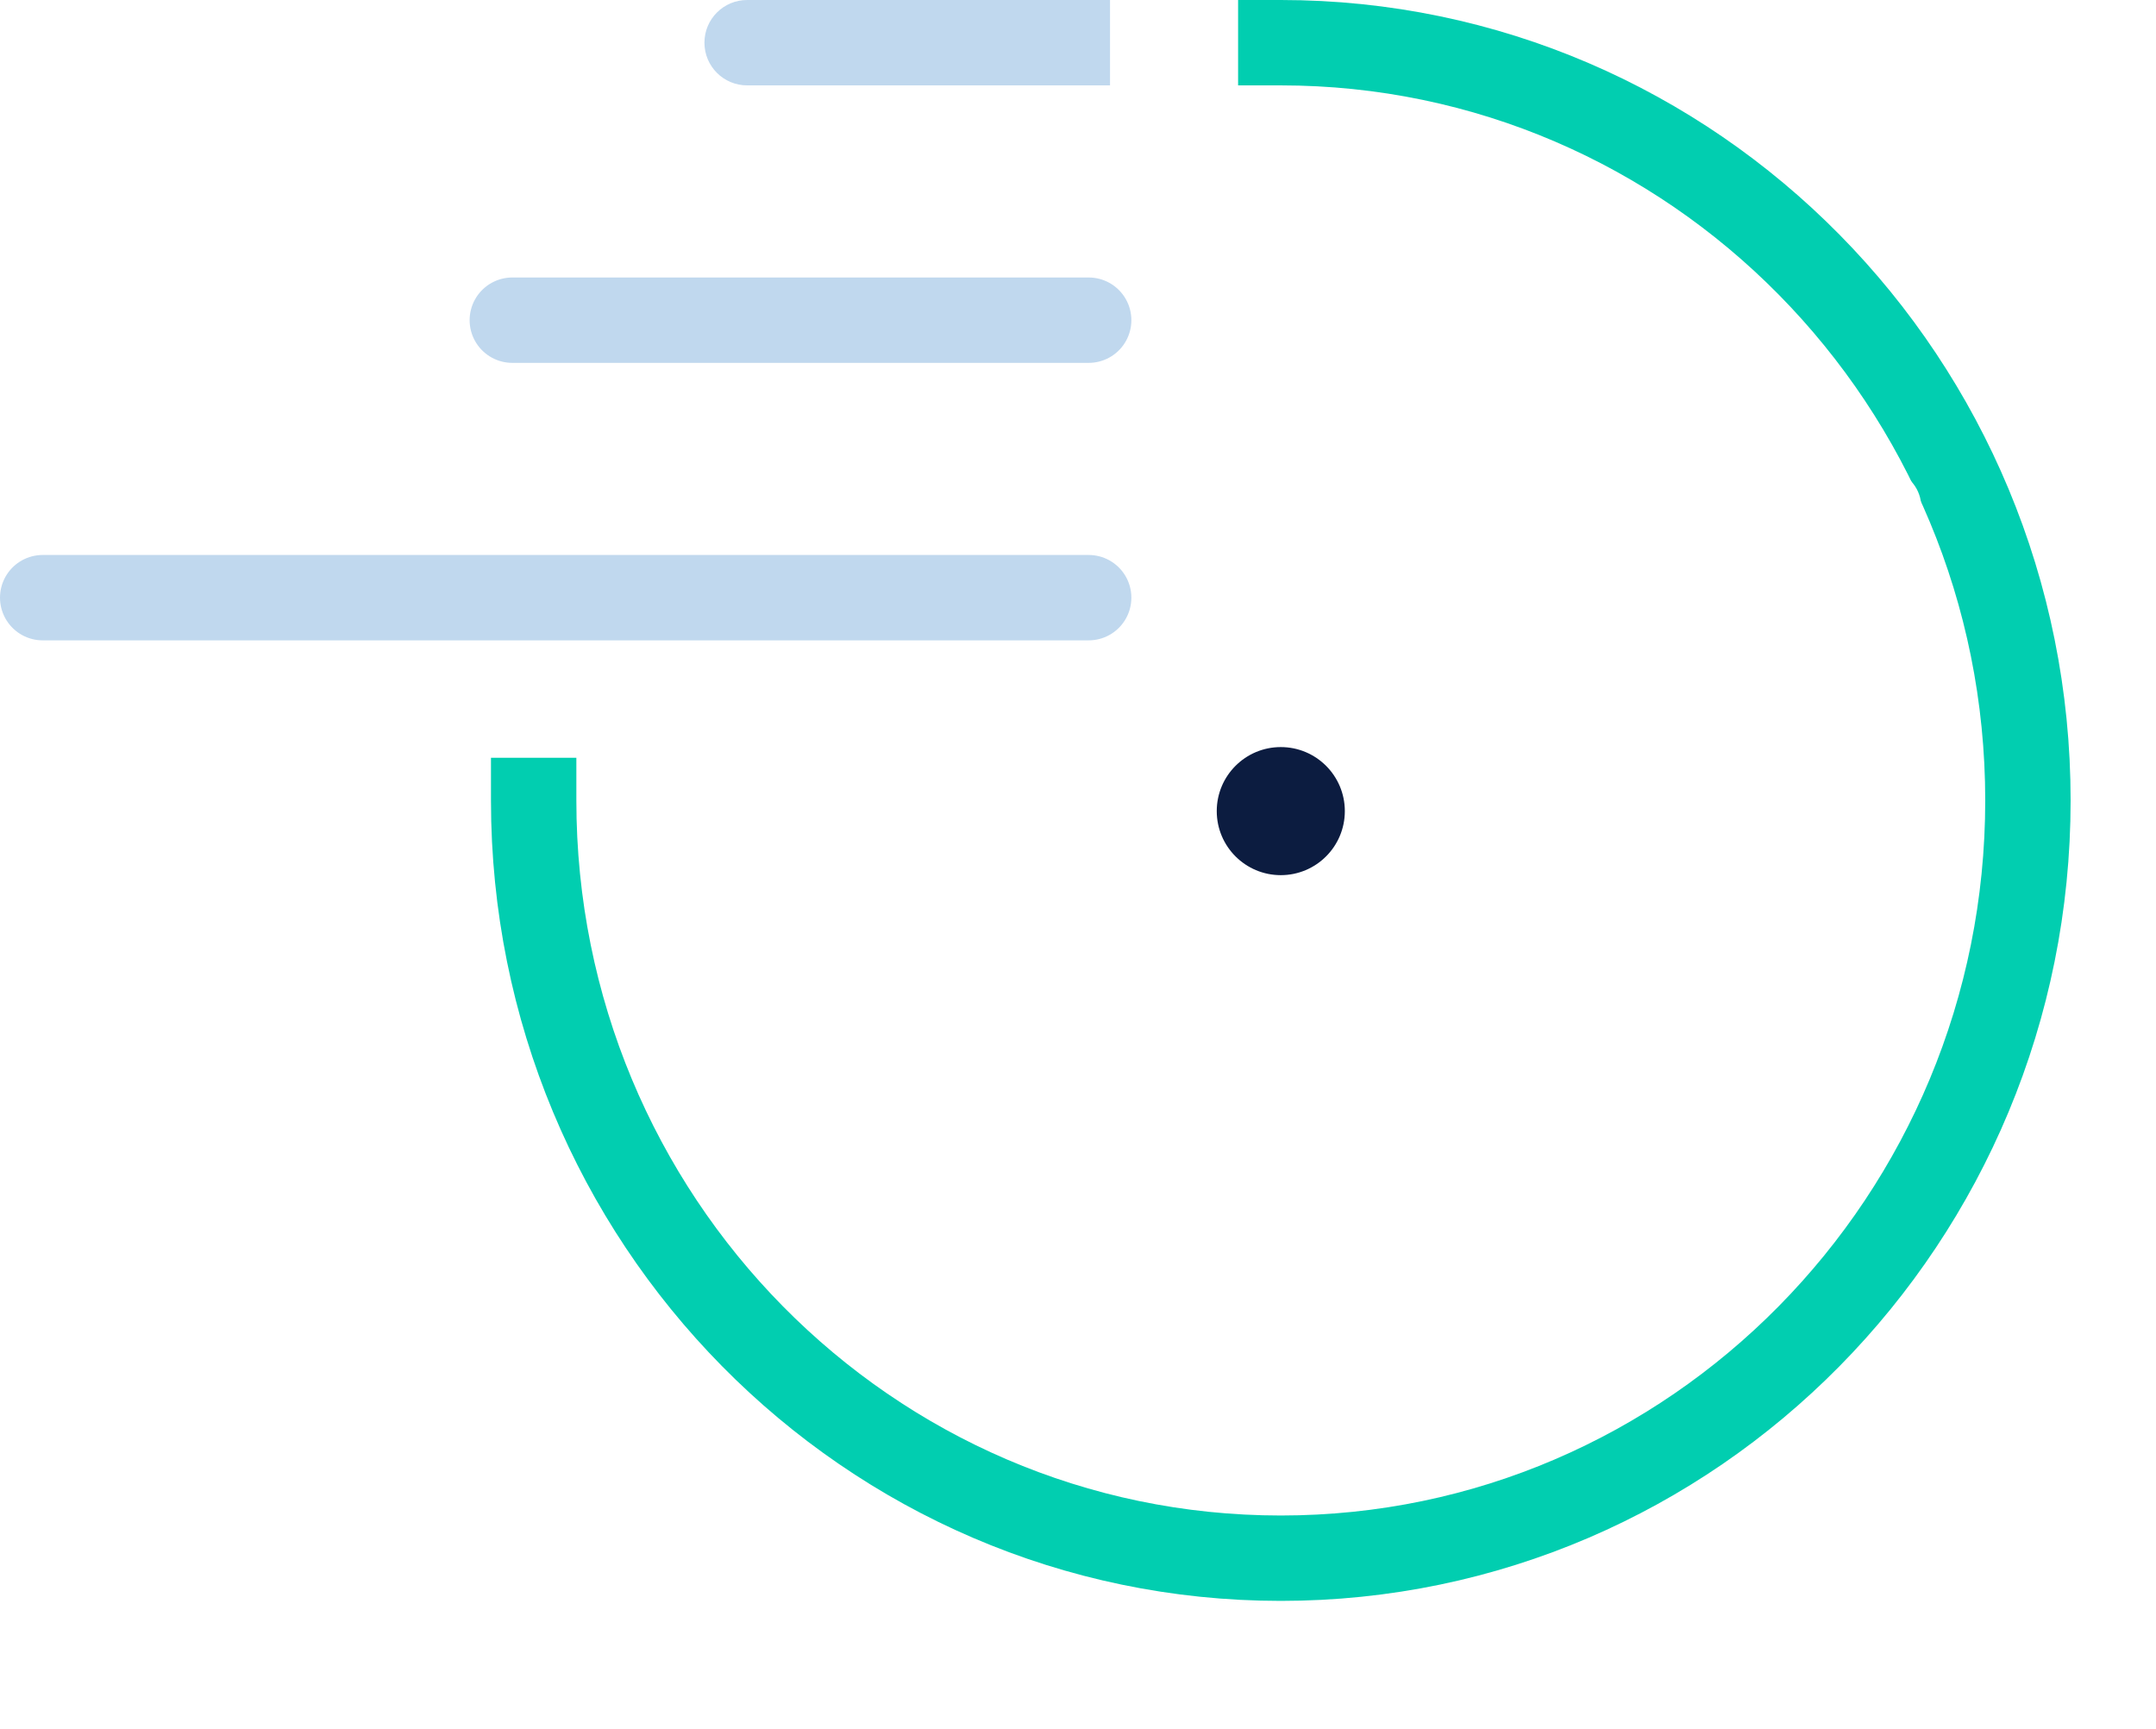 <svg width="101" height="81" viewBox="0 0 101 81" fill="none" xmlns="http://www.w3.org/2000/svg">
<g filter="url(#filter0_d_25_1472)">
<circle cx="60.5" cy="37.5" r="36.5" fill="white" fill-opacity="0.13" shape-rendering="crispEdges"/>
</g>
<path d="M25 37.5C25 57.106 40.67 73 60 73C79.33 73 95 57.106 95 37.5C95 17.894 79.33 2 60 2" stroke="#01CEB0" stroke-width="4" stroke-linecap="square" stroke-linejoin="round"/>
<g filter="url(#filter1_d_25_1472)">
<path d="M87.579 19.161L56.905 32.789C56.833 32.819 56.761 32.851 56.691 32.884L56.642 32.906C56.012 33.209 55.423 33.615 54.9 34.128C52.367 36.614 52.367 40.648 54.9 43.135C57.432 45.622 61.54 45.622 64.073 43.135L89.386 21.965C90.889 20.708 89.379 18.365 87.579 19.161Z" fill="white"/>
</g>
<path d="M35 0C33.895 9.65645e-08 33 0.895 33 2C33 3.105 33.895 4 35 4L35 0ZM50 4L52 4L52 -1.48619e-06L50 -1.31134e-06L50 4ZM35 4L42.5 4L42.5 -6.55671e-07L35 0L35 4ZM42.5 4L50 4L50 -1.31134e-06L42.5 -6.55671e-07L42.5 4Z" fill="#C0D8EE"/>
<path d="M24 15L35.5 15L51 15" stroke="#C0D8EE" stroke-width="4" stroke-linecap="round" stroke-linejoin="round"/>
<path d="M2 28L26.5 28L51 28" stroke="#C0D8EE" stroke-width="4" stroke-linecap="round" stroke-linejoin="round"/>
<circle cx="60" cy="38" r="3" fill="#0C1C40"/>
<defs>
<filter id="filter0_d_25_1472" x="22" y="1" width="79" height="80" filterUnits="userSpaceOnUse" color-interpolation-filters="sRGB">
<feFlood flood-opacity="0" result="BackgroundImageFix"/>
<feColorMatrix in="SourceAlpha" type="matrix" values="0 0 0 0 0 0 0 0 0 0 0 0 0 0 0 0 0 0 127 0" result="hardAlpha"/>
<feMorphology radius="1" operator="erode" in="SourceAlpha" result="effect1_dropShadow_25_1472"/>
<feOffset dx="1" dy="4"/>
<feGaussianBlur stdDeviation="2"/>
<feComposite in2="hardAlpha" operator="out"/>
<feColorMatrix type="matrix" values="0 0 0 0 0 0 0 0 0 0 0 0 0 0 0 0 0 0 0.25 0"/>
<feBlend mode="normal" in2="BackgroundImageFix" result="effect1_dropShadow_25_1472"/>
<feBlend mode="normal" in="SourceGraphic" in2="effect1_dropShadow_25_1472" result="shape"/>
</filter>
<filter id="filter1_d_25_1472" x="49" y="18" width="45" height="34" filterUnits="userSpaceOnUse" color-interpolation-filters="sRGB">
<feFlood flood-opacity="0" result="BackgroundImageFix"/>
<feColorMatrix in="SourceAlpha" type="matrix" values="0 0 0 0 0 0 0 0 0 0 0 0 0 0 0 0 0 0 127 0" result="hardAlpha"/>
<feOffset dy="3"/>
<feGaussianBlur stdDeviation="2"/>
<feComposite in2="hardAlpha" operator="out"/>
<feColorMatrix type="matrix" values="0 0 0 0 0 0 0 0 0 0 0 0 0 0 0 0 0 0 0.25 0"/>
<feBlend mode="normal" in2="BackgroundImageFix" result="effect1_dropShadow_25_1472"/>
<feBlend mode="normal" in="SourceGraphic" in2="effect1_dropShadow_25_1472" result="shape"/>
</filter>
</defs>
</svg>
